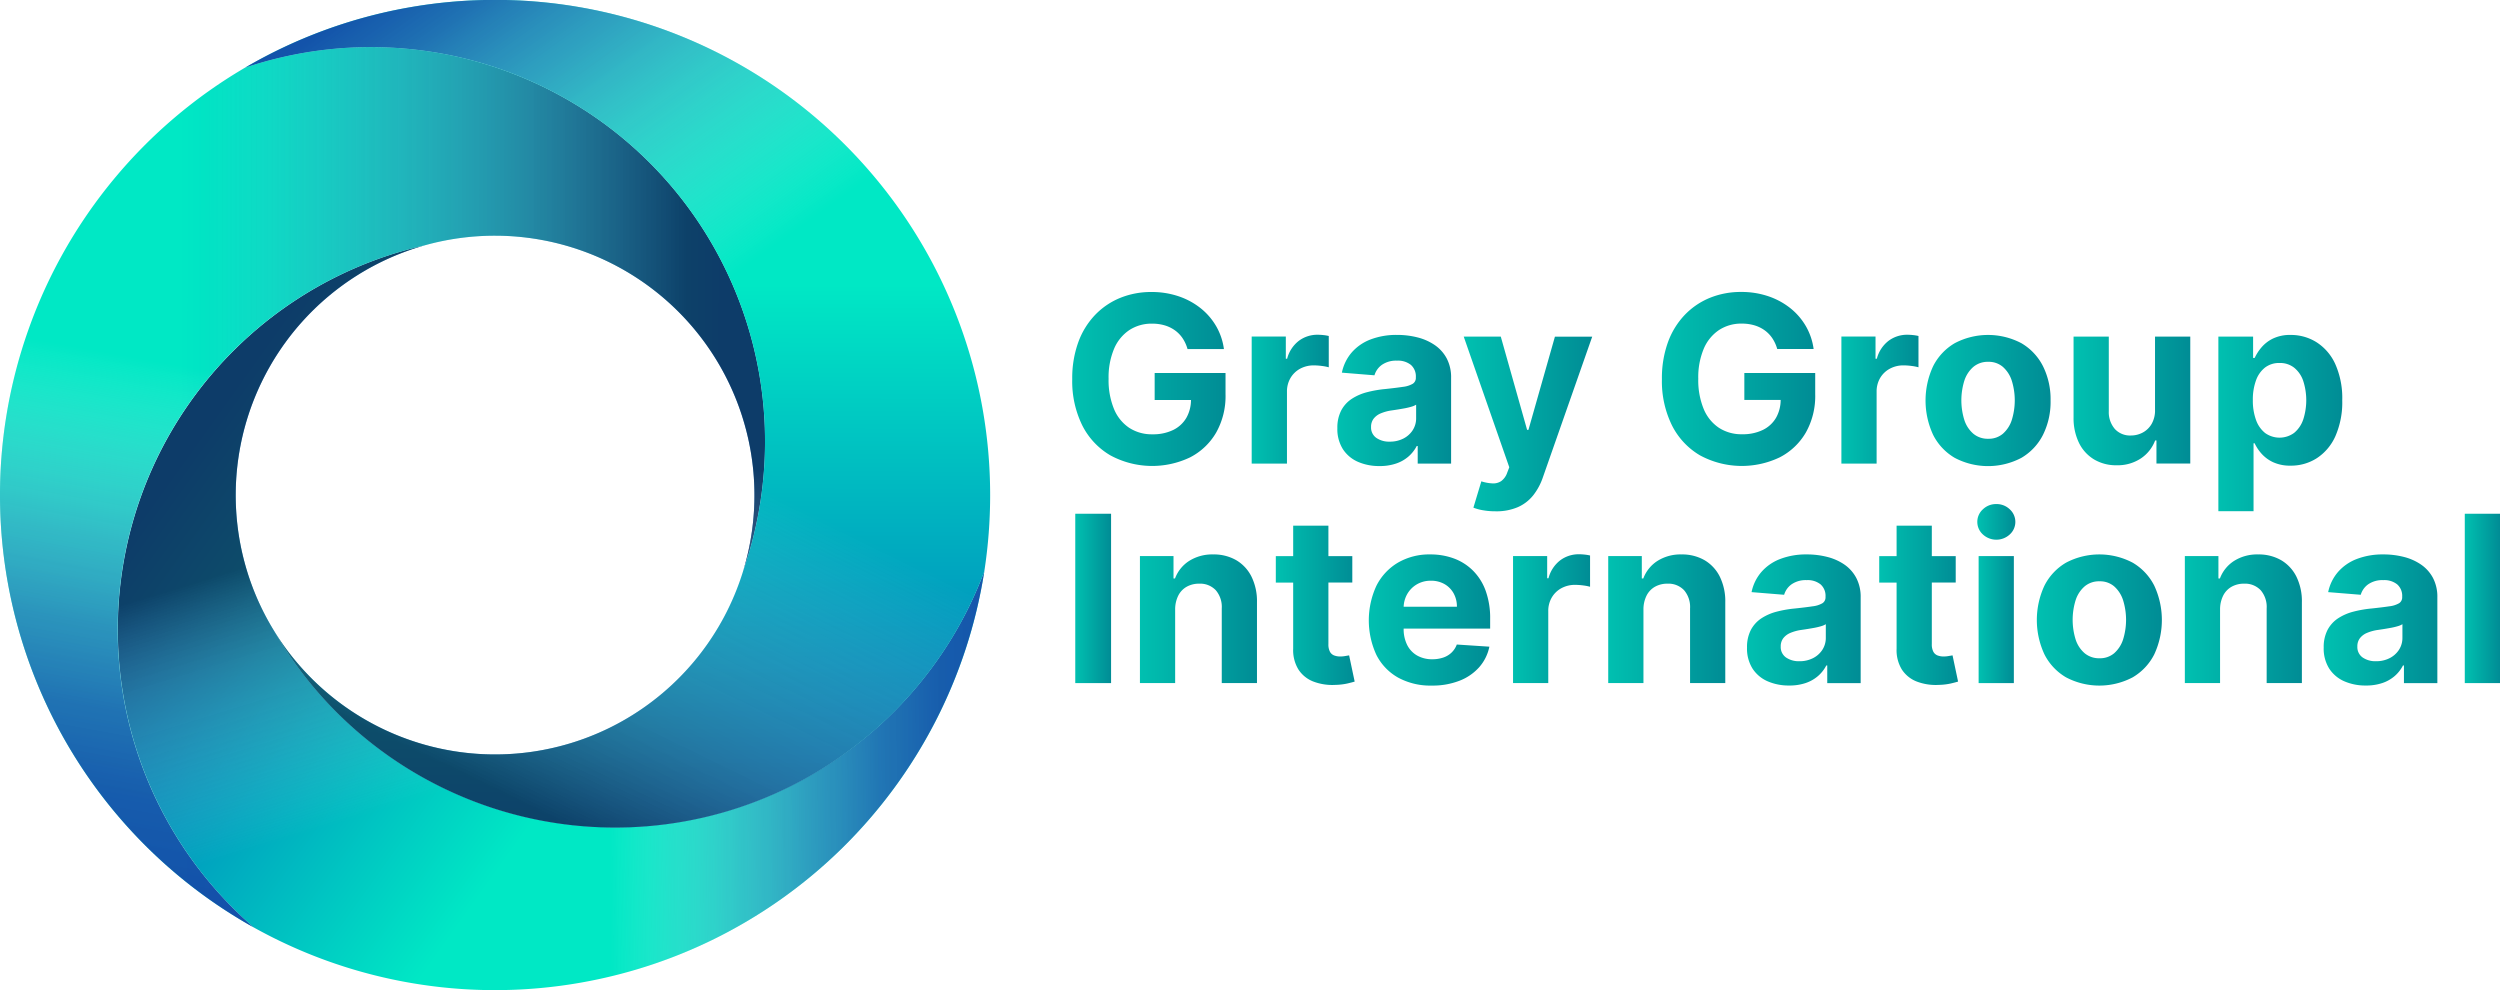 <svg xmlns="http://www.w3.org/2000/svg" xmlns:xlink="http://www.w3.org/1999/xlink" width="256.355" height="101.532" viewBox="0 0 256.355 101.532">
  <defs>
    <linearGradient id="linear-gradient" x1="-0.731" y1="1" x2="2.39" y2="1" gradientUnits="objectBoundingBox">
      <stop offset="0" stop-color="#00e6c4"/>
      <stop offset="1" stop-color="#00446f"/>
    </linearGradient>
    <linearGradient id="linear-gradient-24" x1="-0.497" y1="-0.006" x2="0.87" y2="0.838" gradientUnits="objectBoundingBox">
      <stop offset="0.396" stop-color="#005eb8"/>
      <stop offset="0.772" stop-color="#00e8c5"/>
    </linearGradient>
    <linearGradient id="linear-gradient-25" x1="0.325" y1="0.038" x2="0.55" y2="0.671" gradientUnits="objectBoundingBox">
      <stop offset="0.463" stop-color="#1a1a1a"/>
      <stop offset="0.664" stop-color="#7c7c7c" stop-opacity="0.569"/>
      <stop offset="1" stop-color="#fff" stop-opacity="0"/>
    </linearGradient>
    <linearGradient id="linear-gradient-26" x1="1.256" y1="0.491" x2="0.433" y2="0.5" gradientUnits="objectBoundingBox">
      <stop offset="0.298" stop-color="#1b149f"/>
      <stop offset="0.372" stop-color="#221ba1" stop-opacity="0.969"/>
      <stop offset="0.46" stop-color="#3630aa" stop-opacity="0.878"/>
      <stop offset="0.555" stop-color="#5853b9" stop-opacity="0.729"/>
      <stop offset="0.655" stop-color="#8885cd" stop-opacity="0.518"/>
      <stop offset="0.758" stop-color="#c5c3e6" stop-opacity="0.251"/>
      <stop offset="0.841" stop-color="#fff" stop-opacity="0"/>
    </linearGradient>
    <linearGradient id="linear-gradient-27" x1="1.617" y1="0.502" x2="-0.259" y2="0.499" gradientUnits="objectBoundingBox">
      <stop offset="0.357" stop-color="#005eb8"/>
      <stop offset="0.407" stop-color="#0073ba"/>
      <stop offset="0.564" stop-color="#00b2bf"/>
      <stop offset="0.678" stop-color="#00d9c3"/>
      <stop offset="0.738" stop-color="#00e8c5"/>
    </linearGradient>
    <linearGradient id="linear-gradient-28" x1="1.073" y1="0.5" x2="0.259" y2="0.5" gradientUnits="objectBoundingBox">
      <stop offset="0.215" stop-color="#1a1a1a"/>
      <stop offset="0.508" stop-color="#7c7c7c" stop-opacity="0.569"/>
      <stop offset="1" stop-color="#fff" stop-opacity="0"/>
    </linearGradient>
    <linearGradient id="linear-gradient-29" x1="0.415" y1="1.02" x2="0.511" y2="0.406" gradientUnits="objectBoundingBox">
      <stop offset="0.071" stop-color="#1b149f"/>
      <stop offset="0.211" stop-color="#211aa1" stop-opacity="0.973"/>
      <stop offset="0.359" stop-color="#332da9" stop-opacity="0.894"/>
      <stop offset="0.511" stop-color="#514cb5" stop-opacity="0.761"/>
      <stop offset="0.665" stop-color="#7b77c7" stop-opacity="0.576"/>
      <stop offset="0.822" stop-color="#b2b0de" stop-opacity="0.333"/>
      <stop offset="0.977" stop-color="#f4f4fa" stop-opacity="0.047"/>
      <stop offset="1" stop-color="#fff" stop-opacity="0"/>
    </linearGradient>
    <linearGradient id="linear-gradient-30" x1="0.501" y1="-0.204" x2="0.498" y2="1.348" gradientUnits="objectBoundingBox">
      <stop offset="0.353" stop-color="#00e8c5"/>
      <stop offset="0.813" stop-color="#005eb8"/>
    </linearGradient>
    <linearGradient id="linear-gradient-31" x1="0.129" y1="1.223" x2="0.453" y2="0.484" gradientUnits="objectBoundingBox">
      <stop offset="0.409" stop-color="#1a1a1a"/>
      <stop offset="0.63" stop-color="#7c7c7c" stop-opacity="0.569"/>
      <stop offset="1" stop-color="#fff" stop-opacity="0"/>
    </linearGradient>
    <linearGradient id="linear-gradient-32" x1="0.09" y1="-0.068" x2="0.437" y2="0.473" gradientUnits="objectBoundingBox">
      <stop offset="0.152" stop-color="#1b149f"/>
      <stop offset="0.268" stop-color="#2f29a7" stop-opacity="0.91"/>
      <stop offset="0.491" stop-color="#6661be" stop-opacity="0.671"/>
      <stop offset="0.793" stop-color="#bdbbe3" stop-opacity="0.286"/>
      <stop offset="1" stop-color="#fff" stop-opacity="0"/>
    </linearGradient>
  </defs>
  <g id="Group_41" data-name="Group 41" transform="translate(-532 -371)">
    <g id="Group_5" data-name="Group 5" transform="translate(532 371)">
      <g id="Text" transform="translate(109.955 29.936)">
        <g id="Group_1" data-name="Group 1">
          <path id="Path_1" data-name="Path 1" d="M480.61,487.158a9.006,9.006,0,0,0,8.174.2,6.55,6.55,0,0,0,2.663-2.527,7.609,7.609,0,0,0,.967-3.93v-2.188h-7.267v2.764h3.725a3.733,3.733,0,0,1-.465,1.815,3.163,3.163,0,0,1-1.357,1.259,4.7,4.7,0,0,1-2.133.445,4.226,4.226,0,0,1-2.383-.666,4.283,4.283,0,0,1-1.56-1.937,7.747,7.747,0,0,1-.551-3.087,7.551,7.551,0,0,1,.56-3.074,4.33,4.33,0,0,1,1.564-1.921,4.15,4.15,0,0,1,2.336-.661,4.486,4.486,0,0,1,1.3.178,3.494,3.494,0,0,1,1.051.513,3.2,3.2,0,0,1,.784.814,3.868,3.868,0,0,1,.5,1.1h3.731a6.346,6.346,0,0,0-.805-2.361,6.579,6.579,0,0,0-1.615-1.853,7.451,7.451,0,0,0-2.26-1.208,8.565,8.565,0,0,0-2.747-.428,8.38,8.38,0,0,0-3.2.6,7.484,7.484,0,0,0-2.587,1.755,8.006,8.006,0,0,0-1.725,2.811,10.787,10.787,0,0,0-.615,3.769,10.226,10.226,0,0,0,1.03,4.744A7.413,7.413,0,0,0,480.61,487.158Z" transform="translate(-476.701 -470.398)" fill="url(#linear-gradient)"/>
          <path id="Path_2" data-name="Path 2" d="M541.8,490.919a2.714,2.714,0,0,1,.36-1.407,2.552,2.552,0,0,1,.984-.954,2.893,2.893,0,0,1,1.42-.343,6.333,6.333,0,0,1,.822.059,4.762,4.762,0,0,1,.7.136V485.2a4.154,4.154,0,0,0-.551-.093,5.514,5.514,0,0,0-.585-.034,3.159,3.159,0,0,0-1.933.623,3.385,3.385,0,0,0-1.2,1.836h-.135v-2.273h-3.5v13.025H541.8Z" transform="translate(-519.787 -480.683)" fill="url(#linear-gradient)"/>
          <path id="Path_3" data-name="Path 3" d="M573.571,498.315a3.774,3.774,0,0,0,1.264-.721,3.627,3.627,0,0,0,.84-1.073h.1v1.806H579.2v-8.785a4.16,4.16,0,0,0-.449-2,3.859,3.859,0,0,0-1.226-1.369,5.493,5.493,0,0,0-1.772-.789,8.392,8.392,0,0,0-2.082-.254,7.39,7.39,0,0,0-2.743.47,4.854,4.854,0,0,0-1.929,1.34A4.572,4.572,0,0,0,568,489l3.341.271a2.009,2.009,0,0,1,.763-1.073,2.546,2.546,0,0,1,1.552-.428,2.106,2.106,0,0,1,1.429.441,1.568,1.568,0,0,1,.5,1.247v.051a.709.709,0,0,1-.314.628,2.563,2.563,0,0,1-1.009.318q-.7.106-1.831.225a11.783,11.783,0,0,0-1.844.322,5.258,5.258,0,0,0-1.565.678,3.231,3.231,0,0,0-1.085,1.187,3.8,3.8,0,0,0-.4,1.823,3.841,3.841,0,0,0,.564,2.15,3.511,3.511,0,0,0,1.539,1.3,5.382,5.382,0,0,0,2.222.437A5.145,5.145,0,0,0,573.571,498.315Zm-2.578-3.744a1.362,1.362,0,0,1,.263-.852,1.794,1.794,0,0,1,.738-.547,4.489,4.489,0,0,1,1.111-.3q.3-.042.661-.1t.729-.127q.364-.072.657-.161a1.845,1.845,0,0,0,.462-.2v1.382a2.229,2.229,0,0,1-.348,1.229,2.459,2.459,0,0,1-.958.861,3,3,0,0,1-1.408.318,2.294,2.294,0,0,1-1.369-.386A1.3,1.3,0,0,1,570.993,494.571Z" transform="translate(-540.356 -480.723)" fill="url(#linear-gradient)"/>
          <path id="Path_4" data-name="Path 4" d="M617.469,495.264h-.136l-2.7-9.565h-3.8l4.672,13.4-.212.551a1.783,1.783,0,0,1-.615.865,1.465,1.465,0,0,1-.89.238,4.461,4.461,0,0,1-1.149-.212l-.814,2.7a4.865,4.865,0,0,0,.988.267,7.336,7.336,0,0,0,1.285.106,5.542,5.542,0,0,0,2.289-.429,4.155,4.155,0,0,0,1.573-1.212,6.172,6.172,0,0,0,.988-1.836l5.062-14.433h-3.824Z" transform="translate(-570.695 -481.12)" fill="url(#linear-gradient)"/>
          <path id="Path_5" data-name="Path 5" d="M693.5,484.826a7.606,7.606,0,0,0,.967-3.93v-2.188H687.2v2.764h3.725a3.731,3.731,0,0,1-.465,1.815,3.166,3.166,0,0,1-1.357,1.259,4.706,4.706,0,0,1-2.133.445,4.226,4.226,0,0,1-2.383-.666,4.284,4.284,0,0,1-1.56-1.937,7.748,7.748,0,0,1-.551-3.087,7.548,7.548,0,0,1,.56-3.074,4.331,4.331,0,0,1,1.565-1.921,4.149,4.149,0,0,1,2.336-.661,4.483,4.483,0,0,1,1.3.178,3.491,3.491,0,0,1,1.052.513,3.211,3.211,0,0,1,.784.814,3.876,3.876,0,0,1,.5,1.1h3.731a6.346,6.346,0,0,0-.806-2.361,6.573,6.573,0,0,0-1.615-1.853,7.452,7.452,0,0,0-2.26-1.208,8.566,8.566,0,0,0-2.748-.428,8.377,8.377,0,0,0-3.2.6,7.485,7.485,0,0,0-2.587,1.755,8.006,8.006,0,0,0-1.725,2.811,10.78,10.78,0,0,0-.615,3.769,10.226,10.226,0,0,0,1.03,4.744,7.415,7.415,0,0,0,2.879,3.078,9.006,9.006,0,0,0,8.175.2A6.548,6.548,0,0,0,693.5,484.826Z" transform="translate(-618.287 -470.398)" fill="url(#linear-gradient)"/>
          <path id="Path_6" data-name="Path 6" d="M745.2,488.557a2.891,2.891,0,0,1,1.42-.343,6.335,6.335,0,0,1,.822.059,4.749,4.749,0,0,1,.7.136V485.2a4.148,4.148,0,0,0-.551-.093,5.521,5.521,0,0,0-.585-.034,3.16,3.16,0,0,0-1.933.623,3.386,3.386,0,0,0-1.2,1.836h-.135v-2.273h-3.5v13.025h3.612v-7.369a2.714,2.714,0,0,1,.361-1.407A2.549,2.549,0,0,1,745.2,488.557Z" transform="translate(-661.373 -480.683)" fill="url(#linear-gradient)"/>
          <path id="Path_7" data-name="Path 7" d="M781.881,491.866a7.611,7.611,0,0,0-.78-3.532,5.7,5.7,0,0,0-2.218-2.357,7.327,7.327,0,0,0-6.826,0,5.7,5.7,0,0,0-2.217,2.357,8.348,8.348,0,0,0,0,7.047,5.7,5.7,0,0,0,2.217,2.357,7.326,7.326,0,0,0,6.826,0,5.7,5.7,0,0,0,2.218-2.357A7.569,7.569,0,0,0,781.881,491.866Zm-3.981,2a3.156,3.156,0,0,1-.912,1.4,2.234,2.234,0,0,1-1.5.513,2.3,2.3,0,0,1-1.522-.513,3.1,3.1,0,0,1-.924-1.4,6.791,6.791,0,0,1,0-4.053,3.136,3.136,0,0,1,.924-1.407,2.284,2.284,0,0,1,1.522-.517,2.223,2.223,0,0,1,1.5.517,3.188,3.188,0,0,1,.912,1.407,6.79,6.79,0,0,1,0,4.053Z" transform="translate(-681.566 -480.723)" fill="url(#linear-gradient)"/>
          <path id="Path_8" data-name="Path 8" d="M821.889,498.3a4.389,4.389,0,0,0,2.3.593,4.319,4.319,0,0,0,2.489-.7,3.857,3.857,0,0,0,1.463-1.84h.136v2.366h3.468V485.7H828.13v7.479a2.78,2.78,0,0,1-.343,1.467,2.33,2.33,0,0,1-.92.895,2.568,2.568,0,0,1-1.221.3,2.107,2.107,0,0,1-1.637-.67,2.634,2.634,0,0,1-.619-1.823V485.7h-3.613v8.293a5.8,5.8,0,0,0,.564,2.62A4.05,4.05,0,0,0,821.889,498.3Z" transform="translate(-717.105 -481.12)" fill="url(#linear-gradient)"/>
          <path id="Path_9" data-name="Path 9" d="M881.395,495.508a8.647,8.647,0,0,0,.7-3.676,8.537,8.537,0,0,0-.721-3.727,5.186,5.186,0,0,0-1.925-2.23,4.916,4.916,0,0,0-2.628-.742,4.05,4.05,0,0,0-1.828.369,3.632,3.632,0,0,0-1.187.916,4.774,4.774,0,0,0-.691,1.073h-.161V485.3h-3.561v17.909H873v-6.971h.11a4.373,4.373,0,0,0,.712,1.073,3.658,3.658,0,0,0,1.2.878,4.146,4.146,0,0,0,1.785.347,4.878,4.878,0,0,0,2.684-.767A5.225,5.225,0,0,0,881.395,495.508Zm-3.307-1.688a3.006,3.006,0,0,1-.928,1.357,2.534,2.534,0,0,1-2.977.009,2.982,2.982,0,0,1-.933-1.344,5.793,5.793,0,0,1-.322-2.026,5.724,5.724,0,0,1,.322-2.018,2.912,2.912,0,0,1,.928-1.323,2.369,2.369,0,0,1,1.488-.467,2.34,2.34,0,0,1,1.5.484,2.956,2.956,0,0,1,.924,1.34,6.457,6.457,0,0,1,0,3.99Z" transform="translate(-751.872 -480.723)" fill="url(#linear-gradient)"/>
          <rect id="Rectangle_1" data-name="Rectangle 1" width="3.672" height="17.366" transform="translate(0.305 22.744)" fill="url(#linear-gradient)"/>
          <path id="Path_10" data-name="Path 10" d="M509.758,560.932a4.582,4.582,0,0,0-2.366-.593,4.408,4.408,0,0,0-2.468.666,3.653,3.653,0,0,0-1.45,1.8h-.153v-2.3h-3.443v13.025h3.612V566a3.161,3.161,0,0,1,.318-1.437,2.155,2.155,0,0,1,.865-.912,2.568,2.568,0,0,1,1.285-.314,2.2,2.2,0,0,1,1.7.674,2.633,2.633,0,0,1,.61,1.87v7.649h3.612v-8.293a5.7,5.7,0,0,0-.56-2.616A4.043,4.043,0,0,0,509.758,560.932Z" transform="translate(-492.942 -533.422)" fill="url(#linear-gradient)"/>
          <path id="Path_11" data-name="Path 11" d="M553.555,563.846a2.806,2.806,0,0,1-.508.047,1.713,1.713,0,0,1-.64-.11.835.835,0,0,1-.428-.386,1.616,1.616,0,0,1-.153-.776v-6.309h2.451V553.6h-2.451v-3.12h-3.612v3.12h-1.781v2.714h1.781V563.1a3.786,3.786,0,0,0,.534,2.12,3.19,3.19,0,0,0,1.522,1.238,5.457,5.457,0,0,0,2.286.347,6.361,6.361,0,0,0,1.2-.139q.491-.115.763-.2l-.568-2.688Z" transform="translate(-525.564 -526.512)" fill="url(#linear-gradient)"/>
          <path id="Path_12" data-name="Path 12" d="M588.952,561.983a5.422,5.422,0,0,0-1.95-1.234,6.893,6.893,0,0,0-2.4-.411,6.387,6.387,0,0,0-3.337.848,5.757,5.757,0,0,0-2.2,2.366,8.45,8.45,0,0,0,0,7.093,5.533,5.533,0,0,0,2.226,2.324,6.911,6.911,0,0,0,3.456.818,7.578,7.578,0,0,0,2.845-.5,5.217,5.217,0,0,0,2.018-1.39,4.558,4.558,0,0,0,1.039-2.1l-3.341-.22a2.209,2.209,0,0,1-.543.831,2.286,2.286,0,0,1-.856.509,3.409,3.409,0,0,1-1.1.17,3.086,3.086,0,0,1-1.569-.382,2.577,2.577,0,0,1-1.022-1.085,3.622,3.622,0,0,1-.36-1.671v-.008h8.87v-.992a8.254,8.254,0,0,0-.466-2.9A5.618,5.618,0,0,0,588.952,561.983Zm-7.094,3.722a2.851,2.851,0,0,1,.356-1.284,2.708,2.708,0,0,1,.988-1.009,2.78,2.78,0,0,1,1.454-.377,2.733,2.733,0,0,1,1.387.343,2.472,2.472,0,0,1,.937.945,2.772,2.772,0,0,1,.339,1.382Z" transform="translate(-547.88 -533.422)" fill="url(#linear-gradient)"/>
          <path id="Path_13" data-name="Path 13" d="M634.491,560.281a3.159,3.159,0,0,0-1.933.623,3.386,3.386,0,0,0-1.2,1.836h-.135v-2.273h-3.5v13.025h3.612v-7.369a2.714,2.714,0,0,1,.36-1.407,2.551,2.551,0,0,1,.984-.954,2.893,2.893,0,0,1,1.42-.343,6.32,6.32,0,0,1,.822.059,4.748,4.748,0,0,1,.7.136v-3.206a4.1,4.1,0,0,0-.551-.093A5.426,5.426,0,0,0,634.491,560.281Z" transform="translate(-582.528 -533.382)" fill="url(#linear-gradient)"/>
          <path id="Path_14" data-name="Path 14" d="M670.216,560.932a4.583,4.583,0,0,0-2.366-.593,4.407,4.407,0,0,0-2.468.666,3.653,3.653,0,0,0-1.45,1.8h-.153v-2.3h-3.443v13.025h3.612V566a3.163,3.163,0,0,1,.318-1.437,2.156,2.156,0,0,1,.865-.912,2.569,2.569,0,0,1,1.285-.314,2.2,2.2,0,0,1,1.7.674,2.634,2.634,0,0,1,.611,1.87v7.649h3.612v-8.293a5.7,5.7,0,0,0-.56-2.616A4.043,4.043,0,0,0,670.216,560.932Z" transform="translate(-605.38 -533.422)" fill="url(#linear-gradient)"/>
          <path id="Path_15" data-name="Path 15" d="M717.894,561.381a5.487,5.487,0,0,0-1.772-.789,8.381,8.381,0,0,0-2.082-.254,7.39,7.39,0,0,0-2.743.47,4.857,4.857,0,0,0-1.929,1.34,4.573,4.573,0,0,0-1,2.056l3.341.271a2.008,2.008,0,0,1,.763-1.073,2.546,2.546,0,0,1,1.552-.428,2.105,2.105,0,0,1,1.429.441,1.567,1.567,0,0,1,.5,1.246v.051a.709.709,0,0,1-.314.628,2.564,2.564,0,0,1-1.009.318q-.7.106-1.832.225a11.821,11.821,0,0,0-1.844.322,5.258,5.258,0,0,0-1.565.678,3.232,3.232,0,0,0-1.086,1.187,3.8,3.8,0,0,0-.4,1.823,3.84,3.84,0,0,0,.564,2.15,3.512,3.512,0,0,0,1.539,1.3,5.38,5.38,0,0,0,2.221.437,5.147,5.147,0,0,0,1.7-.259,3.778,3.778,0,0,0,1.263-.721,3.627,3.627,0,0,0,.84-1.073h.1v1.806h3.426v-8.785a4.16,4.16,0,0,0-.45-2A3.858,3.858,0,0,0,717.894,561.381Zm-1.912,7.5a2.23,2.23,0,0,1-.348,1.229,2.462,2.462,0,0,1-.958.861,3.006,3.006,0,0,1-1.408.318,2.3,2.3,0,0,1-1.369-.386,1.3,1.3,0,0,1-.539-1.124,1.361,1.361,0,0,1,.263-.852,1.8,1.8,0,0,1,.738-.547,4.486,4.486,0,0,1,1.111-.3q.3-.042.661-.1t.73-.127q.364-.072.657-.161a1.845,1.845,0,0,0,.462-.2Z" transform="translate(-638.715 -533.422)" fill="url(#linear-gradient)"/>
          <path id="Path_16" data-name="Path 16" d="M760.31,563.846a2.81,2.81,0,0,1-.508.047,1.715,1.715,0,0,1-.641-.11.835.835,0,0,1-.428-.386,1.618,1.618,0,0,1-.153-.776v-6.309h2.451V553.6H758.58v-3.12h-3.612v3.12h-1.781v2.714h1.781V563.1a3.785,3.785,0,0,0,.534,2.12,3.191,3.191,0,0,0,1.522,1.238,5.457,5.457,0,0,0,2.286.347,6.361,6.361,0,0,0,1.2-.139q.491-.115.763-.2l-.568-2.688Z" transform="translate(-670.443 -526.512)" fill="url(#linear-gradient)"/>
          <path id="Path_17" data-name="Path 17" d="M788.743,543.082a1.94,1.94,0,0,0-1.378.538,1.737,1.737,0,0,0,0,2.578,2.033,2.033,0,0,0,2.756,0,1.738,1.738,0,0,0,0-2.578A1.94,1.94,0,0,0,788.743,543.082Z" transform="translate(-693.991 -521.33)" fill="url(#linear-gradient)"/>
          <rect id="Rectangle_2" data-name="Rectangle 2" width="3.612" height="13.025" transform="translate(92.937 27.086)" fill="url(#linear-gradient)"/>
          <path id="Path_18" data-name="Path 18" d="M817.016,561.182a7.327,7.327,0,0,0-6.827,0,5.7,5.7,0,0,0-2.217,2.357,8.346,8.346,0,0,0,0,7.047,5.7,5.7,0,0,0,2.217,2.357,7.327,7.327,0,0,0,6.827,0,5.7,5.7,0,0,0,2.217-2.357,8.348,8.348,0,0,0,0-7.047A5.706,5.706,0,0,0,817.016,561.182Zm-.984,7.89a3.156,3.156,0,0,1-.912,1.4,2.233,2.233,0,0,1-1.5.513,2.294,2.294,0,0,1-1.522-.513,3.105,3.105,0,0,1-.924-1.4,6.79,6.79,0,0,1,0-4.053,3.136,3.136,0,0,1,.924-1.408,2.283,2.283,0,0,1,1.522-.517,2.222,2.222,0,0,1,1.5.517,3.188,3.188,0,0,1,.912,1.408,6.786,6.786,0,0,1,0,4.053Z" transform="translate(-708.286 -533.422)" fill="url(#linear-gradient)"/>
          <path id="Path_19" data-name="Path 19" d="M867.79,560.932a4.582,4.582,0,0,0-2.366-.593,4.406,4.406,0,0,0-2.468.666,3.653,3.653,0,0,0-1.45,1.8h-.153v-2.3h-3.443v13.025h3.612V566a3.162,3.162,0,0,1,.318-1.437,2.154,2.154,0,0,1,.865-.912,2.567,2.567,0,0,1,1.285-.314,2.2,2.2,0,0,1,1.7.674,2.633,2.633,0,0,1,.61,1.87v7.649h3.612v-8.293a5.7,5.7,0,0,0-.56-2.616A4.043,4.043,0,0,0,867.79,560.932Z" transform="translate(-743.827 -533.422)" fill="url(#linear-gradient)"/>
          <path id="Path_20" data-name="Path 20" d="M915.468,561.381a5.489,5.489,0,0,0-1.772-.789,8.379,8.379,0,0,0-2.082-.254,7.388,7.388,0,0,0-2.743.47,4.858,4.858,0,0,0-1.929,1.34,4.571,4.571,0,0,0-1,2.056l3.341.271a2.007,2.007,0,0,1,.763-1.073,2.545,2.545,0,0,1,1.552-.428,2.1,2.1,0,0,1,1.429.441,1.566,1.566,0,0,1,.505,1.246v.051a.709.709,0,0,1-.314.628,2.566,2.566,0,0,1-1.009.318q-.7.106-1.831.225a11.825,11.825,0,0,0-1.844.322,5.264,5.264,0,0,0-1.565.678,3.23,3.23,0,0,0-1.085,1.187,3.8,3.8,0,0,0-.4,1.823,3.842,3.842,0,0,0,.564,2.15,3.514,3.514,0,0,0,1.539,1.3,5.382,5.382,0,0,0,2.222.437,5.146,5.146,0,0,0,1.7-.259,3.778,3.778,0,0,0,1.264-.721,3.628,3.628,0,0,0,.839-1.073h.1v1.806h3.426v-8.785a4.16,4.16,0,0,0-.449-2A3.861,3.861,0,0,0,915.468,561.381Zm-1.912,7.5a2.231,2.231,0,0,1-.348,1.229,2.462,2.462,0,0,1-.958.861,3,3,0,0,1-1.407.318,2.3,2.3,0,0,1-1.37-.386,1.3,1.3,0,0,1-.538-1.124,1.361,1.361,0,0,1,.263-.852,1.792,1.792,0,0,1,.737-.547,4.486,4.486,0,0,1,1.111-.3q.3-.042.661-.1t.73-.127q.364-.072.657-.161a1.843,1.843,0,0,0,.462-.2Z" transform="translate(-777.162 -533.422)" fill="url(#linear-gradient)"/>
          <rect id="Rectangle_3" data-name="Rectangle 3" width="3.612" height="17.366" transform="translate(142.788 22.744)" fill="url(#linear-gradient)"/>
        </g>
      </g>
      <g id="Down" transform="translate(12.08 25.17)">
        <g id="Group_2" data-name="Group 2">
          <path id="Path_21" data-name="Path 21" d="M238.506,487.891a50.788,50.788,0,0,1-74.935,36.5,40.419,40.419,0,0,1,17.51-69.919A26.622,26.622,0,0,0,163.826,490.4a.078.078,0,0,0,.007.017,26.546,26.546,0,0,0,1.846,3.58,40.429,40.429,0,0,0,72.827-6.11Z" transform="translate(-149.653 -454.473)" fill="url(#linear-gradient-24)"/>
          <path id="Path_22" data-name="Path 22" d="M238.506,487.891a50.788,50.788,0,0,1-74.935,36.5,40.419,40.419,0,0,1,17.51-69.919A26.622,26.622,0,0,0,163.826,490.4a.078.078,0,0,0,.007.017,26.546,26.546,0,0,0,1.846,3.58,40.429,40.429,0,0,0,72.827-6.11Z" transform="translate(-149.653 -454.473)" opacity="0.5" fill="url(#linear-gradient-25)" style="mix-blend-mode: multiply;isolation: isolate"/>
          <path id="Path_23" data-name="Path 23" d="M238.506,487.891a50.788,50.788,0,0,1-74.935,36.5,40.419,40.419,0,0,1,17.51-69.919A26.622,26.622,0,0,0,163.826,490.4a.078.078,0,0,0,.007.017,26.546,26.546,0,0,0,1.846,3.58,40.429,40.429,0,0,0,72.827-6.11Z" transform="translate(-149.653 -454.473)" opacity="0.7" fill="url(#linear-gradient-26)" style="mix-blend-mode: multiply;isolation: isolate"/>
        </g>
      </g>
      <g id="Left" transform="translate(0 4.831)">
        <g id="Group_3" data-name="Group 3">
          <path id="Path_24" data-name="Path 24" d="M185.513,440.166a26.617,26.617,0,0,0-24.694-34.309c-.254-.007-.508-.011-.764-.011a26.674,26.674,0,0,0-7.258,1,40.4,40.4,0,0,0-17.51,69.919,50.782,50.782,0,0,1-.859-88.156,40.434,40.434,0,0,1,51.084,51.555Z" transform="translate(-109.289 -386.508)" fill="url(#linear-gradient-27)"/>
          <path id="Path_25" data-name="Path 25" d="M185.513,440.166a26.617,26.617,0,0,0-24.694-34.309c-.254-.007-.508-.011-.764-.011a26.674,26.674,0,0,0-7.258,1,40.4,40.4,0,0,0-17.51,69.919,50.782,50.782,0,0,1-.859-88.156,40.434,40.434,0,0,1,51.084,51.555Z" transform="translate(-109.289 -386.508)" opacity="0.5" fill="url(#linear-gradient-28)" style="mix-blend-mode: multiply;isolation: isolate"/>
          <path id="Path_26" data-name="Path 26" d="M185.513,440.166a26.617,26.617,0,0,0-24.694-34.309c-.254-.007-.508-.011-.764-.011a26.674,26.674,0,0,0-7.258,1,40.4,40.4,0,0,0-17.51,69.919,50.782,50.782,0,0,1-.859-88.156,40.434,40.434,0,0,1,51.084,51.555Z" transform="translate(-109.289 -386.508)" opacity="0.7" fill="url(#linear-gradient-29)" style="mix-blend-mode: multiply;isolation: isolate"/>
        </g>
      </g>
      <g id="Right" transform="translate(25.14)">
        <g id="Group_4" data-name="Group 4">
          <path id="Path_27" data-name="Path 27" d="M269.685,421.133a51.106,51.106,0,0,1-.6,7.823,40.412,40.412,0,0,1-72.827,6.11,26.607,26.607,0,0,0,48.118-6.21A40.436,40.436,0,0,0,193.293,377.3a50.765,50.765,0,0,1,76.392,43.832Z" transform="translate(-193.293 -370.367)" fill="url(#linear-gradient-30)"/>
          <path id="Path_28" data-name="Path 28" d="M269.685,421.133a51.106,51.106,0,0,1-.6,7.823,40.412,40.412,0,0,1-72.827,6.11,26.607,26.607,0,0,0,48.118-6.21A40.436,40.436,0,0,0,193.293,377.3a50.765,50.765,0,0,1,76.392,43.832Z" transform="translate(-193.293 -370.367)" opacity="0.5" fill="url(#linear-gradient-31)" style="mix-blend-mode: multiply;isolation: isolate"/>
          <path id="Path_29" data-name="Path 29" d="M269.685,421.133a51.106,51.106,0,0,1-.6,7.823,40.412,40.412,0,0,1-72.827,6.11,26.607,26.607,0,0,0,48.118-6.21A40.436,40.436,0,0,0,193.293,377.3a50.765,50.765,0,0,1,76.392,43.832Z" transform="translate(-193.293 -370.367)" opacity="0.7" fill="url(#linear-gradient-32)" style="mix-blend-mode: multiply;isolation: isolate"/>
        </g>
      </g>
    </g>
  </g>
</svg>
